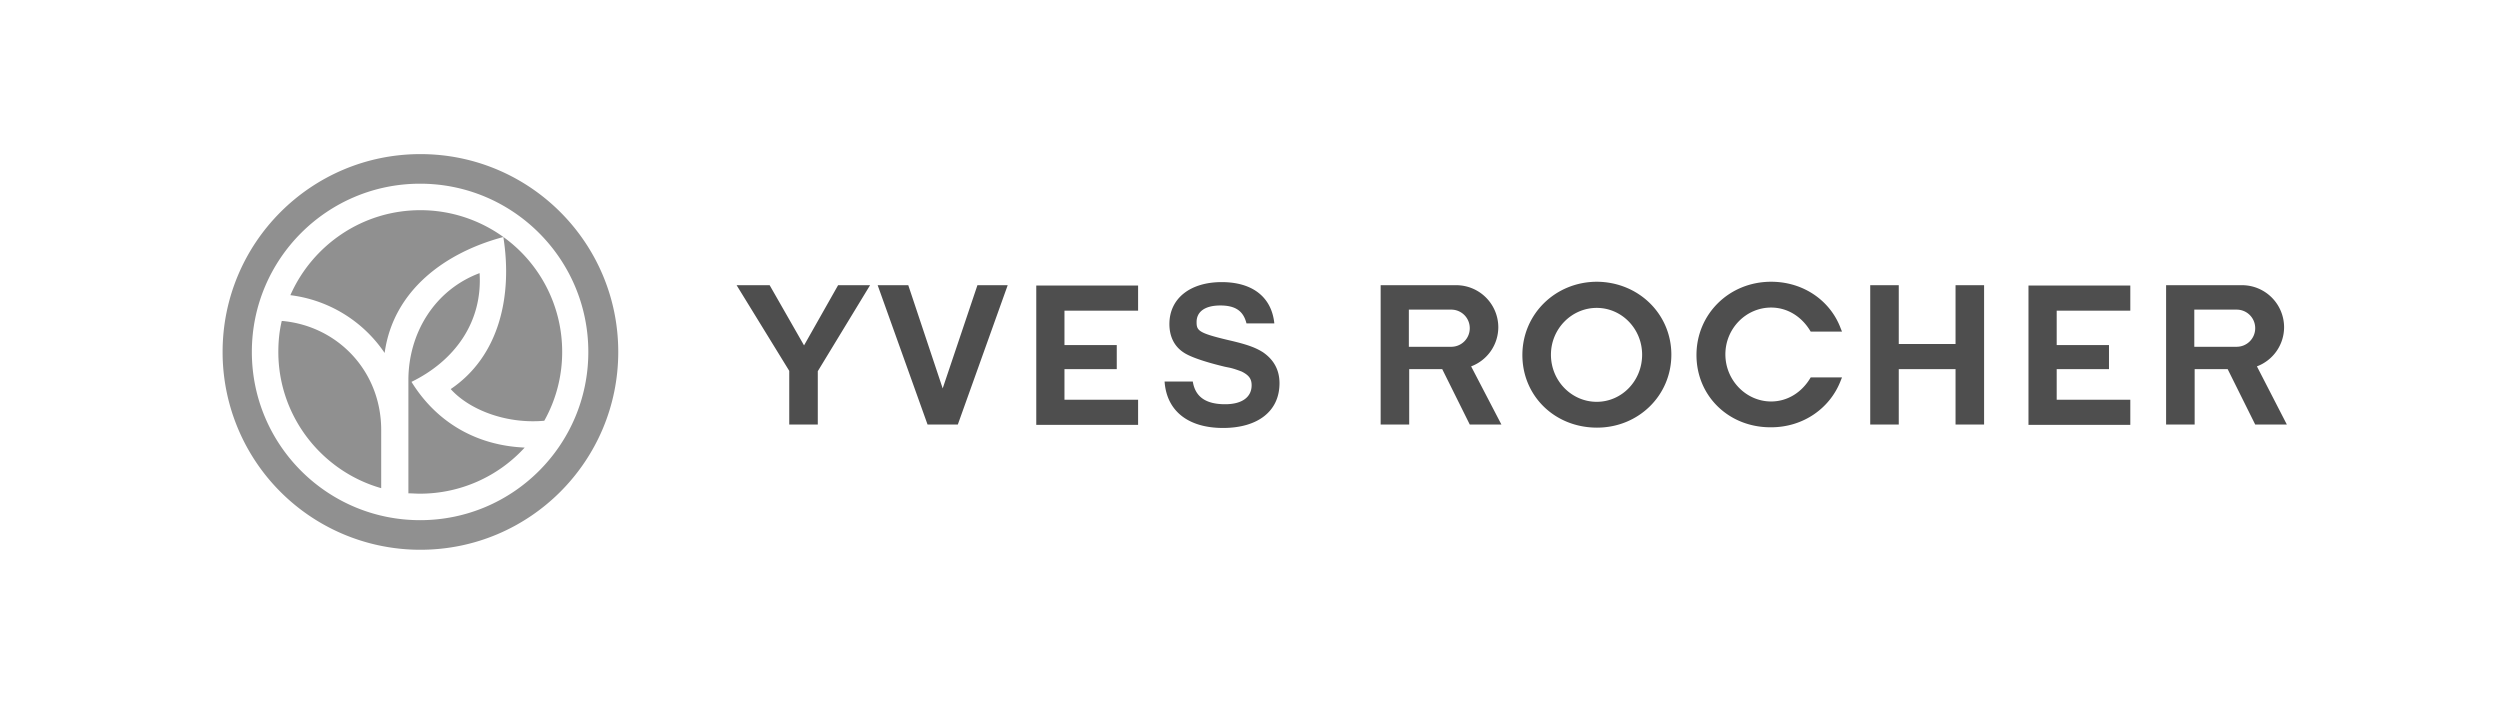 <svg xmlns="http://www.w3.org/2000/svg" width="146" height="41" fill="none" viewBox="0 0 146 41"><path fill="#909090" d="M24.533 10.728c-5.425 0-9.825 4.4-9.825 9.825 0 5.425 4.4 9.825 9.825 9.825 5.425 0 9.825-4.4 9.825-9.825 0-5.425-4.4-9.825-9.825-9.825ZM13 20.553C13 14.183 18.164 9 24.553 9c6.37 0 11.553 5.164 11.553 11.553 0 6.37-5.164 11.553-11.553 11.553A11.542 11.542 0 0 1 13 20.553Zm3.958-3.315c1.286-2.914 4.2-4.963 7.595-4.963 1.768 0 3.416.563 4.762 1.507a8.251 8.251 0 0 1 3.516 6.77 8.195 8.195 0 0 1-1.045 4.02c-2.23.2-4.38-.644-5.465-1.85 2.853-1.928 3.617-5.464 3.074-8.88-3.395.904-6.43 3.114-6.932 6.771a7.802 7.802 0 0 0-5.505-3.375Zm11.05-1.286c.182 2.873-1.466 5.123-3.977 6.349 1.466 2.37 3.797 3.717 6.61 3.838a8.281 8.281 0 0 1-6.108 2.692c-.241 0-.462-.02-.683-.02V22.2c0-2.693 1.486-5.245 4.159-6.25Zm-5.746 12.557c-3.455-.984-6.007-4.179-6.007-7.956 0-.623.06-1.226.2-1.808h.041c3.235.301 5.766 2.933 5.766 6.369v3.395Z"/><path fill="#4E4E4E" fill-rule="evenodd" d="M99.074 20.734c0-2.391 1.909-4.28 4.36-4.28 1.889 0 3.456 1.105 4.059 2.713l.08.2h-1.828c-.502-.863-1.346-1.406-2.311-1.406-1.466 0-2.672 1.226-2.672 2.733 0 1.507 1.206 2.752 2.672 2.752.965 0 1.809-.542 2.311-1.406h1.828l-.08.2c-.623 1.608-2.19 2.713-4.059 2.713-2.451.02-4.36-1.808-4.36-4.22Zm-52.982 4.058v-3.134l-3.075-5.003h1.93l2.009 3.516 1.989-3.516h1.868l-3.054 5.023v3.114h-1.667Zm6.951-8.137 2.01 6.028 2.029-6.028h1.768l-2.913 8.137h-1.768l-2.914-8.137h1.788Zm16.838 2.15c0 .502.1.643 1.888 1.065 1.045.24 1.547.422 1.99.703.642.442.964 1.045.964 1.808 0 1.648-1.286 2.612-3.295 2.612-2.03 0-3.296-.984-3.416-2.712h1.647c.141.884.744 1.326 1.89 1.326 1.024 0 1.546-.442 1.546-1.105 0-.362-.14-.583-.582-.804-.161-.06-.422-.16-.684-.22l-.3-.061-.162-.04c-1.065-.261-1.868-.543-2.23-.784-.562-.361-.844-.944-.844-1.668 0-1.506 1.226-2.45 3.054-2.45 1.788 0 2.914.863 3.074 2.41h-1.627c-.18-.723-.643-1.045-1.527-1.045-.924 0-1.386.382-1.386.965Zm44.323 2.753h-3.316v3.234h-1.667v-8.137h1.667v3.436h3.316v-3.436h1.667v8.137h-1.667v-3.235Zm5.907-1.407h3.054v1.407h-3.054v1.788h4.299v1.466h-5.947v-8.137h5.947v1.467h-4.299v2.01Zm-22.504.563c0 2.39-1.928 4.26-4.34 4.26-2.47 0-4.36-1.85-4.36-4.24 0-2.391 1.93-4.28 4.36-4.28 2.432.02 4.34 1.889 4.34 4.26Zm-7.032 0c0 1.527 1.206 2.752 2.673 2.752 1.466 0 2.652-1.225 2.652-2.752 0-1.507-1.186-2.733-2.652-2.733-1.467 0-2.673 1.226-2.673 2.733Zm-8.298-2.632v2.17h2.472a1.08 1.08 0 0 0 1.085-1.085 1.08 1.08 0 0 0-1.085-1.085h-2.472Zm5.405 6.71H85.834l-1.608-3.235h-1.929v3.235H80.63v-8.137h4.42a2.461 2.461 0 0 1 2.451 2.451 2.448 2.448 0 0 1-1.587 2.29l1.768 3.396Zm-25.517-4.64h3.054v1.405h-3.054v1.789h4.3v1.466h-5.947v-8.137h5.947v1.467h-4.3v2.01Zm65.982-2.07v2.17h2.472c.602 0 1.085-.483 1.085-1.085 0-.603-.483-1.085-1.085-1.085h-2.472Zm5.405 6.71h-1.848l-1.608-3.235h-1.928v3.235H126.5v-8.137h4.44a2.46 2.46 0 0 1 2.451 2.451 2.448 2.448 0 0 1-1.587 2.29l1.748 3.396Z" clip-rule="evenodd"/></svg>